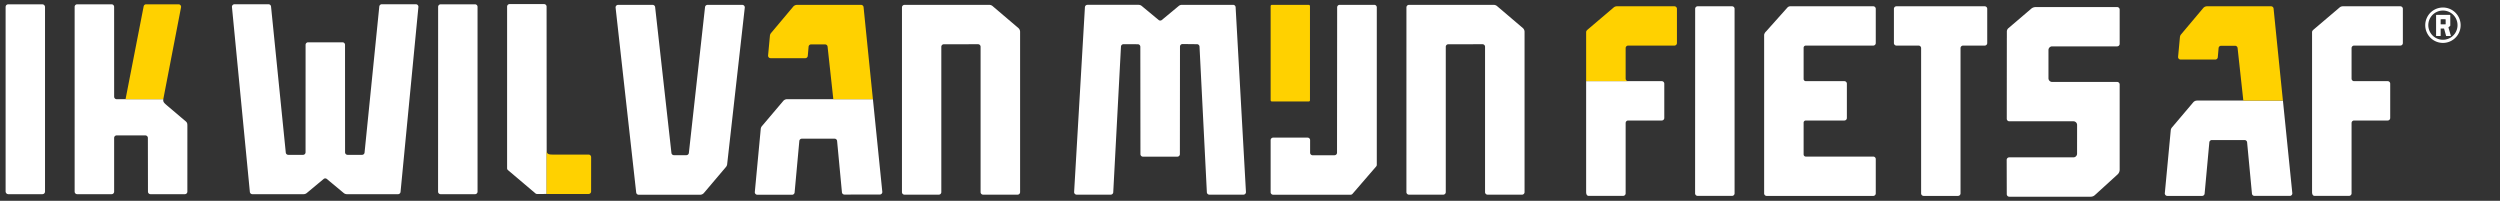<svg id="blauw" xmlns="http://www.w3.org/2000/svg" viewBox="0 0 1397.722 112.261"><rect x="0" y="0" width="1397.722" height="112.261" fill="#333333" stroke="none"/><defs><style>.cls-1{fill:#fff;}.cls-2{fill:#ffd100;}</style></defs><path class="cls-1" d="M1343.414,24.076V4.928a1.411,1.411,0,0,0-1.411-1.411H1309.86a2.821,2.821,0,0,0-1.826.671L1293.642,16.41c-.995.881-.995,1.107-.995,1.959v88.97c0,1.541.632,2.172,1.411,2.172h19.266a1.411,1.411,0,0,0,1.411-1.411V68.783a1.411,1.411,0,0,1,1.411-1.411h18.783a1.411,1.411,0,0,0,1.411-1.411V46.785a1.411,1.411,0,0,0-1.411-1.411h-18.783a1.411,1.411,0,0,1-1.411-1.411V26.897a1.411,1.411,0,0,1,1.411-1.411h25.859A1.411,1.411,0,0,0,1343.414,24.076Z"/><path class="cls-1" d="M1276.355,56.225h-47.993a2.822,2.822,0,0,0-2.153.998l-11.908,14.058a2.822,2.822,0,0,0-.656,1.559l-3.318,35.148a1.411,1.411,0,0,0,1.405,1.543h19.442a1.411,1.411,0,0,0,1.405-1.281l2.636-28.67a1.411,1.411,0,0,1,1.405-1.28h18.308a1.411,1.411,0,0,1,1.405,1.278l2.706,28.664a1.411,1.411,0,0,0,1.398,1.278l19.76.004a1.411,1.411,0,0,0,1.41-1.553Z"/><path class="cls-1" d="M1109.628,3.516H1060.28a1.411,1.411,0,0,0-1.411,1.411V24.08a1.411,1.411,0,0,0,1.411,1.411h12.385a1.411,1.411,0,0,1,1.411,1.411v81.214a1.411,1.411,0,0,0,1.411,1.411H1094.7a1.411,1.411,0,0,0,1.411-1.411V26.902a1.411,1.411,0,0,1,1.411-1.411h12.106a1.411,1.411,0,0,0,1.411-1.411V4.926A1.411,1.411,0,0,0,1109.628,3.516Z"/><path class="cls-1" d="M670.631,25.978l4.112,81.58a1.411,1.411,0,0,0,1.404,1.269h19.042a1.411,1.411,0,0,0,1.404-1.547L690.817,3.978a1.411,1.411,0,0,0-1.404-1.275H660.8a2.822,2.822,0,0,0-1.806.653l-9.417,7.815a1.411,1.411,0,0,1-1.805,0l-9.424-7.816a2.822,2.822,0,0,0-1.805-.653H607.972a1.411,1.411,0,0,0-1.404,1.275l-6.033,103.302a1.411,1.411,0,0,0,1.404,1.546l19.055.005a1.411,1.411,0,0,0,1.404-1.27L626.726,25.98a1.411,1.411,0,0,1,1.404-1.27l8.008.025a1.411,1.411,0,0,1,1.411,1.409l.058,60.035a1.411,1.411,0,0,0,1.411,1.409l19.23,0a1.411,1.411,0,0,0,1.411-1.409l.059-60.145a1.411,1.411,0,0,1,1.411-1.409l8.1.085A1.411,1.411,0,0,1,670.631,25.978Z"/><path class="cls-1" d="M488.036,55.462H440.043a2.821,2.821,0,0,0-2.153.998L425.982,70.518a2.821,2.821,0,0,0-.656,1.559l-3.318,35.261a1.411,1.411,0,0,0,1.405,1.543h19.442a1.411,1.411,0,0,0,1.405-1.28l2.637-28.783a1.411,1.411,0,0,1,1.405-1.281H466.608a1.411,1.411,0,0,1,1.404,1.278l2.706,28.692a1.411,1.411,0,0,0,1.398,1.278l19.76-.024a1.411,1.411,0,0,0,1.41-1.553Z"/><path class="cls-1" d="M1361.985,8.71c0-.371.009-.381.387-.381h7.343a.207.207,0,0,1,.211.213c.003.051.003.102.003.152l.005,5.409a.607.607,0,0,1-.255.542l-.627.515c-.164.137-.163.154-.107.345.15.518,1.243,4.268,1.27,4.4.035.175.002.214-.176.22l-2.185.002c-.245-.001-.26-.025-.324-.262,0,0-.92-3.355-1.033-3.708-.071-.22-.086-.219-.31-.219q-.673-.002-1.347.001c-.267.001-.291.022-.291.289l-.001,3.555c0,.344,0,.344-.353.344l-1.88,0c-.327-.001-.328-.004-.328-.345Zm2.564,3.483h-.001c0,.381-.002.762.001,1.143.002.258.011.269.277.269q1.118.003,2.236,0c.257-.001.28-.021.28-.274q.004-1.143-.002-2.285c-.001-.257-.036-.291-.298-.292q-1.105-.004-2.21,0c-.265.001-.28.019-.282.296C1364.548,11.431,1364.549,11.812,1364.549,12.193Z"/><path class="cls-1" d="M1365.81,23.992a9.894,9.894,0,1,1,3.862-.78A9.861,9.861,0,0,1,1365.81,23.992Zm0-18.091a8.169,8.169,0,1,0,5.777,2.393A8.116,8.116,0,0,0,1365.81,5.901Z"/><path class="cls-1" d="M159.776,85.299l-8.242-81.648A1.411,1.411,0,0,0,150.13,2.382H131.089a1.411,1.411,0,0,0-1.404,1.547l10.007,103.359a1.411,1.411,0,0,0,1.404,1.275h28.613a2.821,2.821,0,0,0,1.806-.653l9.417-7.843a1.411,1.411,0,0,1,1.805,0L192.16,107.91a2.822,2.822,0,0,0,1.805.653h28.572a1.411,1.411,0,0,0,1.404-1.275L233.924,3.929A1.411,1.411,0,0,0,232.52,2.382l-19.055-.005a1.411,1.411,0,0,0-1.404,1.27l-8.239,81.652a1.411,1.411,0,0,1-1.404,1.27l-8.085,0A1.411,1.411,0,0,1,192.923,85.16l-.021-60.101a1.411,1.411,0,0,0-1.411-1.409l-19.23,0a1.411,1.411,0,0,0-1.411,1.409l-.018,60.103a1.411,1.411,0,0,1-1.411,1.409l-8.243-.003A1.411,1.411,0,0,1,159.776,85.299Z"/><path class="cls-1" d="M569.329,15.647,554.938,3.397a2.821,2.821,0,0,0-1.826-.671h-47.416a1.411,1.411,0,0,0-1.411,1.411l-.01,103.285a1.411,1.411,0,0,0,1.411,1.411H524.869a1.411,1.411,0,0,0,1.411-1.411V26.158a1.411,1.411,0,0,1,1.409-1.411l19.136-.022a1.411,1.411,0,0,1,1.412,1.411v81.285a1.411,1.411,0,0,0,1.411,1.411h19.266a1.411,1.411,0,0,0,1.411-1.411V17.797A2.821,2.821,0,0,0,569.329,15.647Z"/><path class="cls-1" d="M405.892,93.336a2.822,2.822,0,0,0,.652-1.509l9.849-87.532a1.411,1.411,0,0,0-1.402-1.57H395.578a1.411,1.411,0,0,0-1.402,1.255l-9.036,81.521a1.411,1.411,0,0,1-1.402,1.255H376.79a1.411,1.411,0,0,1-1.402-1.253L366.277,3.979a1.411,1.411,0,0,0-1.402-1.253h-19.3a1.411,1.411,0,0,0-1.402,1.567l11.514,103.334a1.411,1.411,0,0,0,1.402,1.254H391.406a2.822,2.822,0,0,0,2.152-.997Z"/><path class="cls-1" d="M768.34,2.703H748.997a1.411,1.411,0,0,0-1.411,1.41l-.071,81.266a1.411,1.411,0,0,1-1.409,1.41l-12.226.015a1.411,1.411,0,0,1-1.412-1.411V78.354a1.411,1.411,0,0,0-1.411-1.411H711.809a1.411,1.411,0,0,0-1.411,1.411V107.46a1.411,1.411,0,0,0,1.411,1.411h43.292a1.411,1.411,0,0,0,1.068-.489l13.239-15.329a1.411,1.411,0,0,0,.343-.922V4.114A1.411,1.411,0,0,0,768.34,2.703Z"/><path class="cls-1" d="M265.581,2.411H246.367a1.411,1.411,0,0,0-1.411,1.411L244.92,107.152a1.411,1.411,0,0,0,1.411,1.411h19.254a1.411,1.411,0,0,0,1.411-1.411L266.992,3.821A1.411,1.411,0,0,0,265.581,2.411Z"/><path class="cls-1" d="M968.37,3.514H949.156a1.411,1.411,0,0,0-1.411,1.411L947.709,108.1a1.411,1.411,0,0,0,1.411,1.411h19.254a1.411,1.411,0,0,0,1.411-1.411L969.781,4.924A1.411,1.411,0,0,0,968.37,3.514Z"/><rect class="cls-1" x="3.136" y="2.411" width="22.035" height="106.152" rx="1.411"/><path class="cls-1" d="M305.59,3.696a1.411,1.411,0,0,0-1.411-1.41H284.925a1.411,1.411,0,0,0-1.411,1.41s.005,86.874-.002,90.35a1.398,1.398,0,0,0,.499,1.073L299.36,108.118a1.411,1.411,0,0,0,.915.334l5.365-.011V83.864Z"/><path class="cls-1" d="M103.001,67.132l-8.979-7.614c-2.178-1.874-2.958-2.389-2.726-4.057H65.227a1.411,1.411,0,0,1-1.411-1.41l-.013-50.23a1.411,1.411,0,0,0-1.411-1.41H43.142a1.411,1.411,0,0,0-1.411,1.411l.003,103.331a1.411,1.411,0,0,0,1.411,1.411H62.401a1.411,1.411,0,0,0,1.411-1.411V77.108a1.411,1.411,0,0,1,1.412-1.411l16.042.014a1.411,1.411,0,0,1,1.41,1.408l.051,30.035a1.411,1.411,0,0,0,1.411,1.408h19.203a1.411,1.411,0,0,0,1.411-1.41s.009-35.227.009-36.368C104.761,68.773,104.761,68.512,103.001,67.132Z"/><path class="cls-1" d="M851.365,15.647l-14.391-12.25a2.822,2.822,0,0,0-1.826-.671h-47.416a1.411,1.411,0,0,0-1.411,1.411l-.01,103.285a1.411,1.411,0,0,0,1.411,1.411h19.183a1.411,1.411,0,0,0,1.411-1.411V26.158a1.411,1.411,0,0,1,1.409-1.411l19.136-.022a1.411,1.411,0,0,1,1.412,1.411v81.285a1.411,1.411,0,0,0,1.411,1.411H850.95a1.411,1.411,0,0,0,1.411-1.411V17.797A2.821,2.821,0,0,0,851.365,15.647Z"/><path class="cls-1" d="M1048.72,24.076V4.925a1.411,1.411,0,0,0-1.411-1.411l-19.153.002h-27.253a2.188,2.188,0,0,0-1.549.671L987.366,17.608a3.448,3.448,0,0,0-1.057,1.845v88.672a1.411,1.411,0,0,0,1.411,1.411h59.589a1.411,1.411,0,0,0,1.411-1.411V88.953a1.411,1.411,0,0,0-1.411-1.411l-37.698.001a1.227,1.227,0,0,1-1.227-1.227l-.001-17.719A1.227,1.227,0,0,1,1009.61,67.37l21.546.002a1.411,1.411,0,0,0,1.411-1.411V46.785a1.411,1.411,0,0,0-1.411-1.411l-21.547-.002a1.227,1.227,0,0,1-1.227-1.227l-.001-17.434a1.227,1.227,0,0,1,1.227-1.227l37.7.002A1.411,1.411,0,0,0,1048.72,24.076Z"/><path class="cls-1" d="M1168.858,109.974a3.361,3.361,0,0,0,2.363-.904l12.712-11.569a3.619,3.619,0,0,0,1.149-2.752l-.001-47.526a1.411,1.411,0,0,0-1.411-1.411h-36.33a2.057,2.057,0,0,1-2.064-2.056l-.001-15.775a2.057,2.057,0,0,1,2.051-2.057h36.345a1.411,1.411,0,0,0,1.411-1.411V5.363a1.411,1.411,0,0,0-1.411-1.411h-45.546a3.977,3.977,0,0,0-2.264.722L1122.777,15.844a2.519,2.519,0,0,0-.766,1.752l-.002,3.55a.279.279,0,0,0-.009.037l-.038,45.215a1.411,1.411,0,0,0,1.411,1.412h35.848a2.056,2.056,0,0,1,2.062,2.059l-.017,16.058a2.057,2.057,0,0,1-2.049,2.054H1123.325a1.411,1.411,0,0,0-1.411,1.414l.049,19.172a1.411,1.411,0,0,0,1.411,1.407Z"/><path class="cls-1" d="M886.792,45.374v61.964c0,1.541.632,2.172,1.411,2.172h19.266a1.411,1.411,0,0,0,1.411-1.411V68.782a1.411,1.411,0,0,1,1.411-1.411h18.783a1.411,1.411,0,0,0,1.411-1.411V46.785a1.411,1.411,0,0,0-1.411-1.411h-42.281Z"/><path class="cls-2" d="M1276.355,56.225c-.396-3.632-4.448-43.764-5.223-51.442a1.407,1.407,0,0,0-1.403-1.265h-35.791a2.821,2.821,0,0,0-2.152.997l-12.356,14.683a2.821,2.821,0,0,0-.658,1.571l-1.027,10.985a1.411,1.411,0,0,0,1.405,1.538h19.388a1.411,1.411,0,0,0,1.405-1.288l.449-5.122a1.411,1.411,0,0,1,1.404-1.288h7.815a1.409,1.409,0,0,1,1.404,1.259c.594,5.554,2.925,26.66,3.2,29.373Z"/><path class="cls-2" d="M488.036,55.462c-.396-3.632-4.448-43.793-5.223-51.47A1.407,1.407,0,0,0,481.41,2.726H445.618a2.822,2.822,0,0,0-2.152.997L431.11,18.434a2.821,2.821,0,0,0-.658,1.571L429.425,30.99a1.411,1.411,0,0,0,1.405,1.538h19.388a1.411,1.411,0,0,0,1.405-1.288l.449-5.122a1.411,1.411,0,0,1,1.404-1.288H461.29a1.409,1.409,0,0,1,1.404,1.259c.594,5.554,2.925,26.66,3.2,29.373Z"/><path class="cls-2" d="M330.483,107.042l.01-19.199a1.411,1.411,0,0,0-1.41-1.411l-19.391-.004c-3.833,0-4.107-.231-4.107-4.112v26.137h23.488A1.411,1.411,0,0,0,330.483,107.042Z"/><path class="cls-2" d="M99.834,2.411H81.701a1.411,1.411,0,0,0-1.385,1.141L70.193,55.462H91.296l9.924-51.373A1.411,1.411,0,0,0,99.834,2.411Z"/><rect class="cls-2" x="710.398" y="2.703" width="21.994" height="54.041" rx="0.685"/><path class="cls-2" d="M908.879,43.964V26.897a1.411,1.411,0,0,1,1.411-1.411h25.859a1.411,1.411,0,0,0,1.411-1.411V4.928a1.411,1.411,0,0,0-1.411-1.411H904.004a2.822,2.822,0,0,0-1.826.671L887.787,16.41c-.995.881-.995,1.107-.995,1.959V45.374H910.29A1.411,1.411,0,0,1,908.879,43.964Z"/></svg>